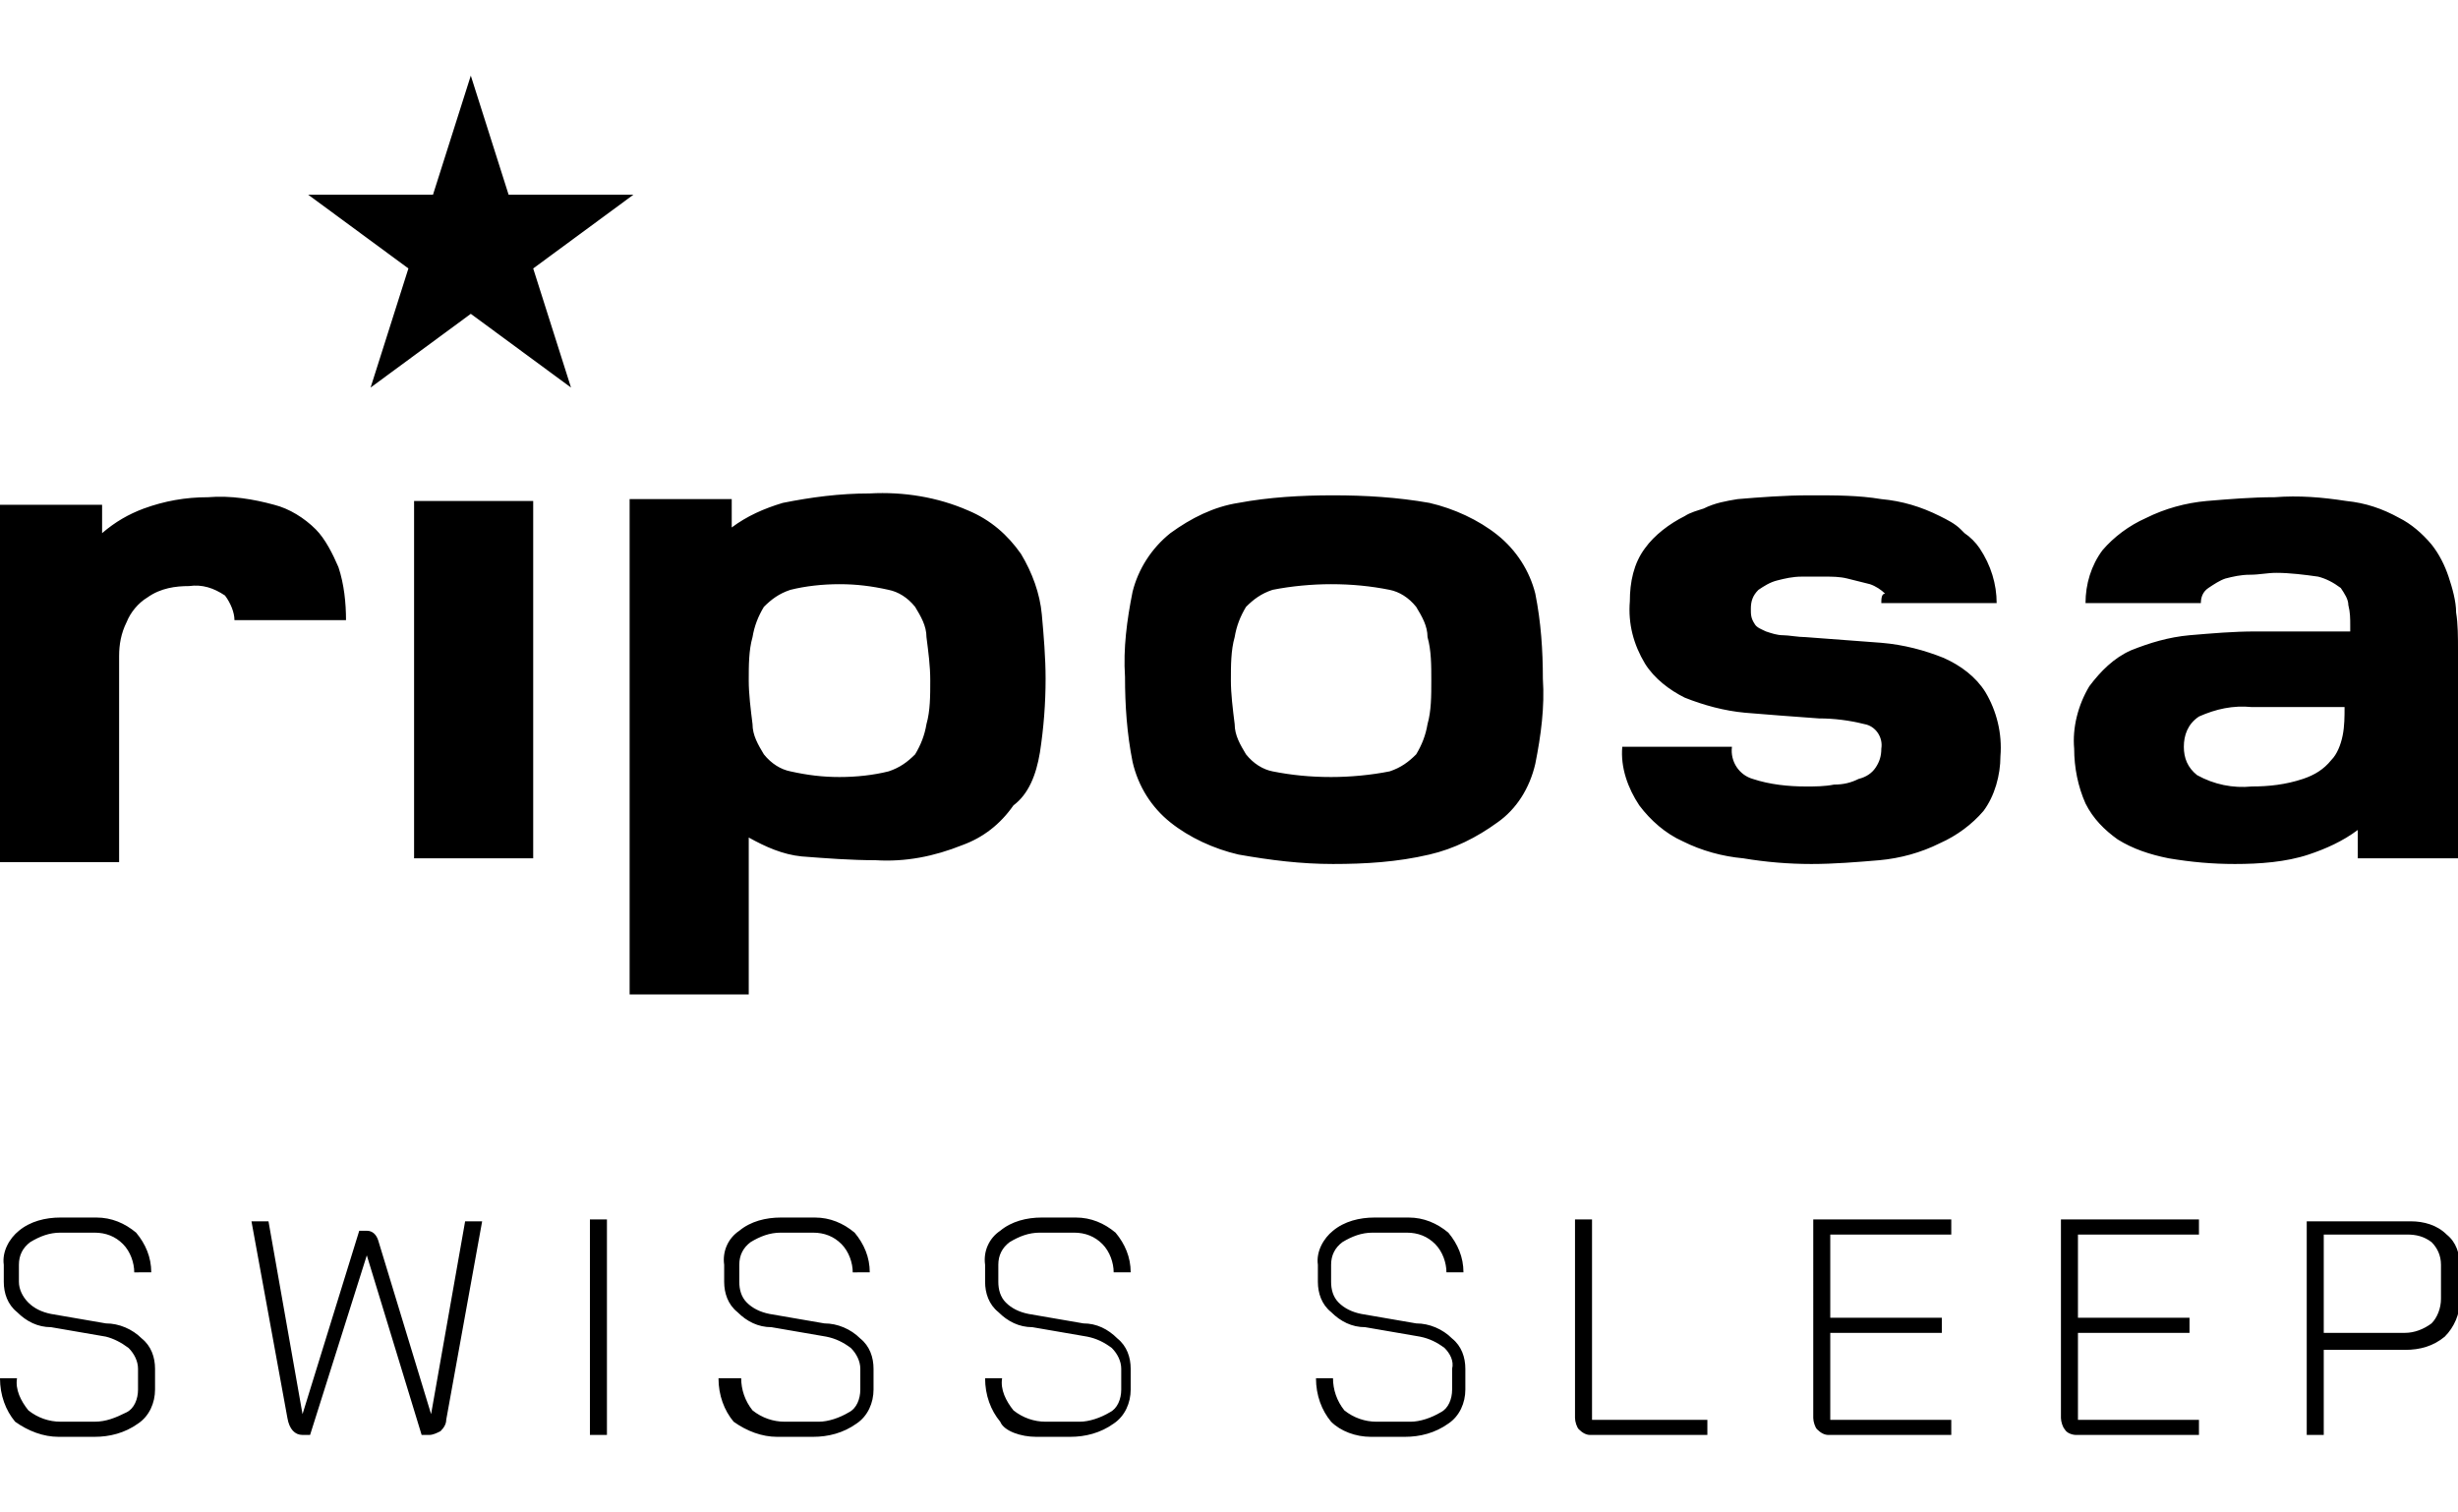 <?xml version="1.0" encoding="utf-8"?>
<!-- Generator: Adobe Illustrator 27.5.0, SVG Export Plug-In . SVG Version: 6.00 Build 0)  -->
<svg version="1.1" id="Ebene_1" xmlns="http://www.w3.org/2000/svg" xmlns:xlink="http://www.w3.org/1999/xlink" x="0px" y="0px"
	 viewBox="0 0 130 80" style="enable-background:new 0 0 130 80;" xml:space="preserve">
<g>
	<path id="Pfad_29" d="M28.2,26.5h-6.3v18.9h6.3V26.5z M16.7,28c-0.6-0.6-1.4-1.1-2.2-1.3c-1.1-0.3-2.3-0.5-3.5-0.4
		c-1.2,0-2.3,0.2-3.4,0.6c-0.8,0.3-1.5,0.7-2.2,1.3v-1.5H0v18.9h6.3v-9c0-0.6,0-1.2,0-1.9c0-0.6,0.1-1.2,0.4-1.8
		c0.2-0.5,0.6-1,1.1-1.3C8.5,31.1,9.3,31,10,31c0.7-0.1,1.3,0.1,1.9,0.5c0.3,0.4,0.5,0.9,0.5,1.3h5.9c0-0.9-0.1-1.9-0.4-2.8
		C17.6,29.3,17.2,28.5,16.7,28 M49.2,36c0,0.8,0,1.6-0.2,2.3c-0.1,0.6-0.3,1.1-0.6,1.6c-0.4,0.4-0.8,0.7-1.4,0.9
		c-0.8,0.2-1.7,0.3-2.6,0.3c-0.9,0-1.7-0.1-2.6-0.3c-0.5-0.1-1-0.4-1.4-0.9c-0.3-0.5-0.6-1-0.6-1.6c-0.1-0.8-0.2-1.6-0.2-2.3
		c0-0.8,0-1.6,0.2-2.3c0.1-0.6,0.3-1.1,0.6-1.6c0.4-0.4,0.8-0.7,1.4-0.9c0.8-0.2,1.7-0.3,2.6-0.3c0.9,0,1.7,0.1,2.6,0.3
		c0.5,0.1,1,0.4,1.4,0.9c0.3,0.5,0.6,1,0.6,1.6C49.1,34.5,49.2,35.2,49.2,36 M55,39.8c0.2-1.3,0.3-2.6,0.3-3.9
		c0-1.1-0.1-2.3-0.2-3.4c-0.1-1.1-0.5-2.2-1.1-3.2c-0.7-1-1.6-1.8-2.8-2.3c-1.6-0.7-3.4-1-5.2-0.9c-1.6,0-3.1,0.2-4.6,0.5
		c-1,0.3-1.9,0.7-2.7,1.3v-1.5h-5.4v26.2h6.3v-8.3c0.9,0.5,1.8,0.9,2.8,1c1.3,0.1,2.6,0.2,3.9,0.2c1.6,0.1,3.1-0.2,4.6-0.8
		c1.1-0.4,2-1.1,2.7-2.1C54.4,42,54.8,41,55,39.8 M75.7,36c0,0.8,0,1.6-0.2,2.3c-0.1,0.6-0.3,1.1-0.6,1.6c-0.4,0.4-0.8,0.7-1.4,0.9
		c-1,0.2-2.1,0.3-3.1,0.3c-1.1,0-2.1-0.1-3.1-0.3c-0.5-0.1-1-0.4-1.4-0.9c-0.3-0.5-0.6-1-0.6-1.6c-0.1-0.8-0.2-1.6-0.2-2.3
		c0-0.8,0-1.6,0.2-2.3c0.1-0.6,0.3-1.1,0.6-1.6c0.4-0.4,0.8-0.7,1.4-0.9c1-0.2,2.1-0.3,3.1-0.3c1.1,0,2.1,0.1,3.1,0.3
		c0.5,0.1,1,0.4,1.4,0.9c0.3,0.5,0.6,1,0.6,1.6C75.7,34.4,75.7,35.2,75.7,36 M81.2,40.4c0.3-1.5,0.5-3,0.4-4.5c0-1.5-0.1-3-0.4-4.5
		c-0.3-1.2-1-2.3-2-3.1c-1-0.8-2.3-1.4-3.6-1.7c-1.7-0.3-3.4-0.4-5.1-0.4s-3.4,0.1-5,0.4c-1.3,0.2-2.5,0.8-3.6,1.6
		c-1,0.8-1.7,1.9-2,3.1c-0.3,1.5-0.5,3-0.4,4.5c0,1.5,0.1,3,0.4,4.5c0.3,1.3,1,2.4,2,3.2s2.3,1.4,3.6,1.7c1.7,0.3,3.3,0.5,5,0.5
		s3.4-0.1,5.1-0.5c1.3-0.3,2.5-0.9,3.6-1.7C80.2,42.8,80.9,41.7,81.2,40.4 M99.5,31.9h6.1c0-1-0.3-2-0.9-2.9
		c-0.2-0.3-0.5-0.6-0.8-0.8c-0.1-0.1-0.1-0.1-0.2-0.2l0,0c-0.3-0.3-0.7-0.5-1.1-0.7c-1-0.5-2-0.8-3.1-0.9c-1.2-0.2-2.4-0.2-3.6-0.2
		h-0.1h-0.1c-1.3,0-2.6,0.1-3.8,0.2c-0.6,0.1-1.2,0.2-1.8,0.5c-0.3,0.1-0.7,0.2-1,0.4c-0.8,0.4-1.6,1-2.1,1.7
		c-0.6,0.8-0.8,1.8-0.8,2.8c-0.1,1.2,0.2,2.3,0.8,3.3c0.5,0.8,1.3,1.4,2.1,1.8c1,0.4,2.1,0.7,3.2,0.8c1.2,0.1,2.5,0.2,3.9,0.3
		c0.8,0,1.6,0.1,2.4,0.3c0.6,0.1,1,0.7,0.9,1.3c0,0.4-0.1,0.7-0.3,1c-0.2,0.3-0.5,0.5-0.9,0.6c-0.4,0.2-0.8,0.3-1.3,0.3
		c-0.5,0.1-1,0.1-1.5,0.1c-0.9,0-1.9-0.1-2.8-0.4c-0.7-0.2-1.2-0.9-1.1-1.7h-5.8c-0.1,1.1,0.3,2.2,0.9,3.1c0.6,0.8,1.4,1.5,2.3,1.9
		c1,0.5,2.1,0.8,3.2,0.9c1.2,0.2,2.4,0.3,3.6,0.3s2.4-0.1,3.6-0.2c1.1-0.1,2.2-0.4,3.2-0.9c0.9-0.4,1.7-1,2.3-1.7
		c0.6-0.8,0.9-1.9,0.9-2.9c0.1-1.2-0.2-2.4-0.8-3.4c-0.5-0.8-1.3-1.4-2.2-1.8c-1-0.4-2.1-0.7-3.3-0.8c-1.3-0.1-2.6-0.2-4-0.3
		c-0.4,0-0.9-0.1-1.2-0.1c-0.3,0-0.6-0.1-0.9-0.2c-0.2-0.1-0.5-0.2-0.6-0.4c-0.2-0.3-0.2-0.5-0.2-0.8c0-0.4,0.1-0.7,0.4-1
		c0.3-0.2,0.6-0.4,1-0.5s0.8-0.2,1.3-0.2c0.4,0,0.9,0,1.2,0c0.4,0,0.8,0,1.2,0.1c0.4,0.1,0.8,0.2,1.2,0.3c0.3,0.1,0.6,0.3,0.8,0.5
		C99.5,31.4,99.5,31.7,99.5,31.9 M124,37.4c0,0.5,0,1-0.1,1.5s-0.3,1-0.6,1.3c-0.4,0.5-0.9,0.8-1.5,1c-0.9,0.3-1.8,0.4-2.7,0.4
		c-1,0.1-2-0.1-2.9-0.6c-0.5-0.4-0.7-0.9-0.7-1.5s0.2-1.2,0.8-1.6c0.9-0.4,1.8-0.6,2.8-0.5L124,37.4z M130,45.4v-11
		c0-0.7,0-1.4-0.1-2c0-0.6-0.2-1.3-0.4-1.9s-0.5-1.2-0.9-1.7c-0.5-0.6-1.1-1.1-1.7-1.4c-0.9-0.5-1.8-0.8-2.8-0.9
		c-1.3-0.2-2.5-0.3-3.8-0.2c-1.2,0-2.4,0.1-3.6,0.2c-1.1,0.1-2.2,0.4-3.2,0.9c-0.9,0.4-1.7,1-2.3,1.7c-0.6,0.8-0.9,1.8-0.9,2.8h6.1
		c0-0.3,0.1-0.6,0.4-0.8c0.3-0.2,0.6-0.4,0.9-0.5c0.4-0.1,0.8-0.2,1.3-0.2s0.9-0.1,1.4-0.1c0.7,0,1.5,0.1,2.2,0.2
		c0.4,0.1,0.8,0.3,1.2,0.6c0.2,0.3,0.4,0.6,0.4,0.9c0.1,0.4,0.1,0.7,0.1,1.1v0.3h-5c-1.2,0-2.3,0.1-3.5,0.2
		c-1.1,0.1-2.1,0.4-3.1,0.8c-0.9,0.4-1.6,1.1-2.2,1.9c-0.6,1-0.9,2.2-0.8,3.3c0,1,0.2,2,0.6,2.9c0.4,0.8,1,1.4,1.7,1.9
		c0.8,0.5,1.7,0.8,2.7,1c1.2,0.2,2.3,0.3,3.5,0.3c1.3,0,2.7-0.1,3.9-0.5c0.9-0.3,1.8-0.7,2.6-1.3v1.5C124.7,45.4,130,45.4,130,45.4z
		"/>
	<path id="Pfad_30" d="M122.9,70.5v-5.2h4.4c0.5,0,0.9,0.1,1.3,0.4c0.3,0.3,0.5,0.7,0.5,1.2v1.8c0,0.5-0.2,1-0.5,1.3
		c-0.4,0.3-0.9,0.5-1.4,0.5C127.2,70.5,122.9,70.5,122.9,70.5z M122,75.9h0.9v-4.5h4.3c0.8,0,1.5-0.2,2.1-0.7
		c0.5-0.5,0.8-1.2,0.8-1.9V67c0-0.7-0.2-1.3-0.7-1.7c-0.5-0.5-1.2-0.7-1.9-0.7H122V75.9z M109.8,75.9h6.5v-0.8h-6.4v-4.6h5.9v-0.8
		h-5.9v-4.4h6.4v-0.8H109V75c0,0.2,0.1,0.5,0.2,0.6C109.3,75.8,109.6,75.9,109.8,75.9 M96.7,75.9h6.5v-0.8h-6.4v-4.6h5.9v-0.8h-5.9
		v-4.4h6.4v-0.8h-7.3V75c0,0.2,0.1,0.5,0.2,0.6C96.3,75.8,96.5,75.9,96.7,75.9 M84.1,75.9h6.2v-0.8h-6.1V64.5h-0.9V75
		c0,0.2,0.1,0.5,0.2,0.6C83.7,75.8,83.9,75.9,84.1,75.9 M72.5,76h1.8c0.8,0,1.6-0.2,2.3-0.7c0.6-0.4,0.9-1.1,0.9-1.8v-1.1
		c0-0.6-0.2-1.2-0.7-1.6c-0.5-0.5-1.2-0.8-1.9-0.8L72,69.5c-0.5-0.1-0.9-0.3-1.2-0.6c-0.3-0.3-0.4-0.7-0.4-1.1v-0.9
		c0-0.5,0.2-0.9,0.6-1.2c0.5-0.3,1-0.5,1.6-0.5h1.8c0.6,0,1.1,0.2,1.5,0.6c0.4,0.4,0.6,1,0.6,1.5h0.9c0-0.8-0.3-1.5-0.8-2.1
		c-0.6-0.5-1.3-0.8-2.1-0.8h-1.8c-0.8,0-1.6,0.2-2.2,0.7c-0.5,0.4-0.9,1.1-0.8,1.8v0.9c0,0.6,0.2,1.2,0.7,1.6
		c0.5,0.5,1.1,0.8,1.8,0.8l2.9,0.5c0.5,0.1,0.9,0.3,1.3,0.6c0.3,0.3,0.5,0.7,0.4,1.1v1.1c0,0.5-0.2,1-0.6,1.2
		c-0.5,0.3-1.1,0.5-1.6,0.5h-1.8c-0.6,0-1.2-0.2-1.7-0.6c-0.4-0.5-0.6-1.1-0.6-1.7h-0.9c0,0.9,0.3,1.7,0.8,2.3
		C70.9,75.7,71.7,76,72.5,76 M54.8,76h1.8c0.8,0,1.6-0.2,2.3-0.7c0.6-0.4,0.9-1.1,0.9-1.8v-1.1c0-0.6-0.2-1.2-0.7-1.6
		C58.6,70.3,58,70,57.3,70l-2.9-0.5c-0.5-0.1-0.9-0.3-1.2-0.6c-0.3-0.3-0.4-0.7-0.4-1.1v-0.9c0-0.5,0.2-0.9,0.6-1.2
		c0.5-0.3,1-0.5,1.6-0.5h1.8c0.6,0,1.1,0.2,1.5,0.6c0.4,0.4,0.6,1,0.6,1.5h0.9c0-0.8-0.3-1.5-0.8-2.1c-0.6-0.5-1.3-0.8-2.1-0.8h-1.8
		c-0.8,0-1.6,0.2-2.2,0.7c-0.6,0.4-0.9,1.1-0.8,1.8v0.9c0,0.6,0.2,1.2,0.7,1.6c0.5,0.5,1.1,0.8,1.8,0.8l2.9,0.5
		c0.5,0.1,0.9,0.3,1.3,0.6c0.3,0.3,0.5,0.7,0.5,1.1v1.1c0,0.5-0.2,1-0.6,1.2c-0.5,0.3-1.1,0.5-1.6,0.5h-1.8c-0.6,0-1.2-0.2-1.7-0.6
		c-0.4-0.5-0.7-1.1-0.6-1.7h-0.9c0,0.9,0.3,1.7,0.8,2.3C53.1,75.7,54,76,54.8,76 M41.1,76H43c0.8,0,1.6-0.2,2.3-0.7
		c0.6-0.4,0.9-1.1,0.9-1.8v-1.1c0-0.6-0.2-1.2-0.7-1.6C45,70.3,44.3,70,43.6,70l-2.9-0.5c-0.5-0.1-0.9-0.3-1.2-0.6
		c-0.3-0.3-0.4-0.7-0.4-1.1v-0.9c0-0.5,0.2-0.9,0.6-1.2c0.5-0.3,1-0.5,1.6-0.5H43c0.6,0,1.1,0.2,1.5,0.6c0.4,0.4,0.6,1,0.6,1.5H46
		c0-0.8-0.3-1.5-0.8-2.1c-0.6-0.5-1.3-0.8-2.1-0.8h-1.8c-0.8,0-1.6,0.2-2.2,0.7c-0.6,0.4-0.9,1.1-0.8,1.8v0.9c0,0.6,0.2,1.2,0.7,1.6
		c0.5,0.5,1.1,0.8,1.8,0.8l2.9,0.5c0.5,0.1,0.9,0.3,1.3,0.6c0.3,0.3,0.5,0.7,0.5,1.1v1.1c0,0.5-0.2,1-0.6,1.2
		c-0.5,0.3-1.1,0.5-1.6,0.5h-1.8c-0.6,0-1.2-0.2-1.7-0.6c-0.4-0.5-0.6-1.1-0.6-1.7H38c0,0.9,0.3,1.7,0.8,2.3
		C39.5,75.7,40.3,76,41.1,76 M31.2,75.9h0.9V64.5h-0.9L31.2,75.9z M16,75.9h0.4l3-9.5l0,0l2.9,9.5h0.4c0.2,0,0.4-0.1,0.6-0.2
		c0.2-0.2,0.3-0.4,0.3-0.6l1.9-10.5h-0.9l-1.8,10.2l0,0L20,65.6c-0.1-0.3-0.3-0.5-0.6-0.5H19l-3,9.7l0,0l-1.8-10.2h-0.9L15.2,75
		C15.3,75.6,15.6,75.9,16,75.9 M3.1,76H5c0.8,0,1.6-0.2,2.3-0.7c0.6-0.4,0.9-1.1,0.9-1.8v-1.1c0-0.6-0.2-1.2-0.7-1.6
		C7,70.3,6.3,70,5.6,70l-2.9-0.5c-0.5-0.1-0.9-0.3-1.2-0.6C1.2,68.6,1,68.2,1,67.8v-0.9c0-0.5,0.2-0.9,0.6-1.2
		c0.5-0.3,1-0.5,1.6-0.5H5c0.6,0,1.1,0.2,1.5,0.6s0.6,1,0.6,1.5H8c0-0.8-0.3-1.5-0.8-2.1c-0.6-0.5-1.3-0.8-2.1-0.8H3.2
		c-0.8,0-1.6,0.2-2.2,0.7c-0.5,0.4-0.9,1.1-0.8,1.8v0.9c0,0.6,0.2,1.2,0.7,1.6c0.5,0.5,1.1,0.8,1.8,0.8l2.9,0.5
		C6,70.8,6.4,71,6.8,71.3c0.3,0.3,0.5,0.7,0.5,1.1v1.1c0,0.5-0.2,1-0.6,1.2C6.1,75,5.6,75.2,5,75.2H3.2c-0.6,0-1.2-0.2-1.7-0.6
		c-0.4-0.5-0.7-1.1-0.6-1.7H0c0,0.9,0.3,1.7,0.8,2.3C1.5,75.7,2.3,76,3.1,76"/>
	<path id="Pfad_32" d="M24.9,4l-2,6.3h-6.6l5.3,3.9l-2,6.3l5.3-3.9l5.3,3.9l-2-6.3l5.3-3.9h-6.6L24.9,4z"/>
</g>
</svg>
